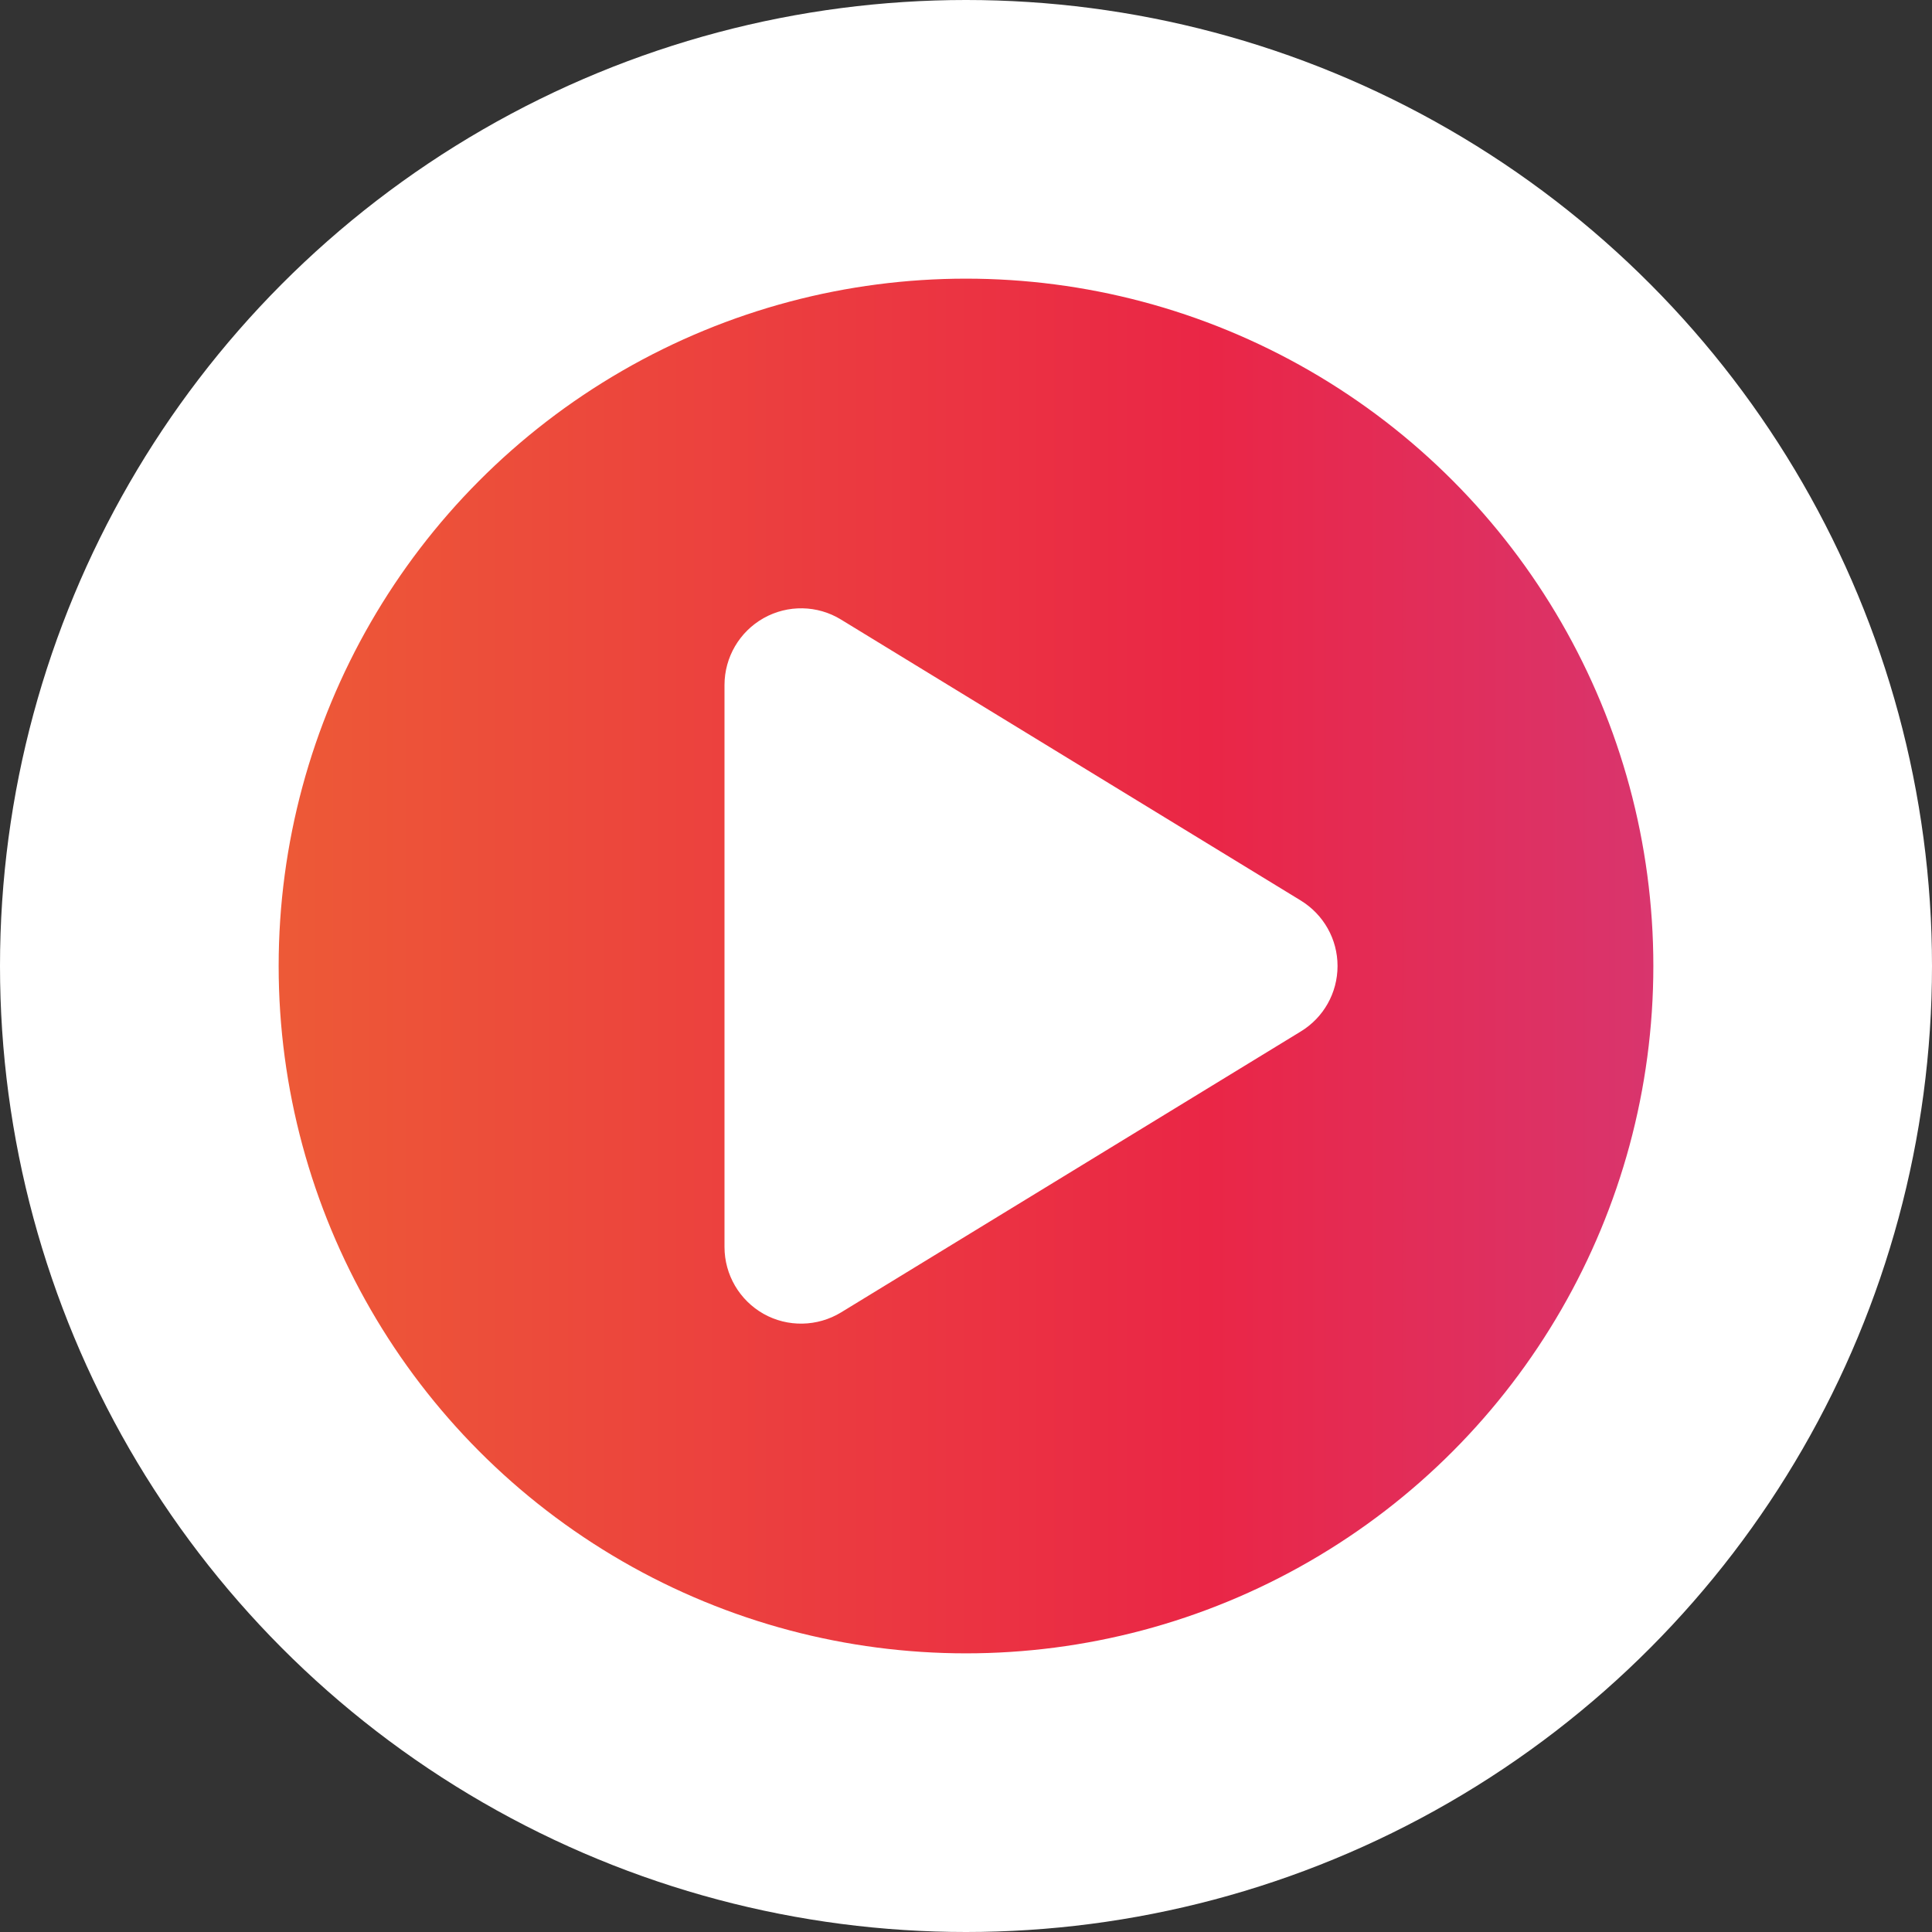 <?xml version="1.0" encoding="UTF-8"?>
<svg xmlns="http://www.w3.org/2000/svg" width="104" height="104" viewBox="0 0 104 104" fill="none">
  <rect x="0" y="0" width="104" height="104" fill="#333333" stroke="none"/>
  <circle cx="52" cy="52" r="44.5" fill="url(#paint0_linear_1919_83)" stroke="white" stroke-width="15"></circle>
  <path d="M45.273 33.352C44.002 32.569 42.403 32.544 41.105 33.274C39.808 34.005 39 35.38 39 36.875V67.125C39 68.62 39.808 69.995 41.105 70.726C42.403 71.456 44.002 71.422 45.273 70.648L70.023 55.523C71.252 54.776 72 53.444 72 52C72 50.556 71.252 49.233 70.023 48.477L45.273 33.352Z" fill="white"></path>
  <defs>
    <linearGradient id="paint0_linear_1919_83" x1="0" y1="104" x2="104" y2="104" gradientUnits="userSpaceOnUse">
      <stop stop-color="#EE6932"></stop>
      <stop offset="0.625" stop-color="#EA2646"></stop>
      <stop offset="1" stop-color="#CE3E86"></stop>
    </linearGradient>
  </defs>
</svg>
